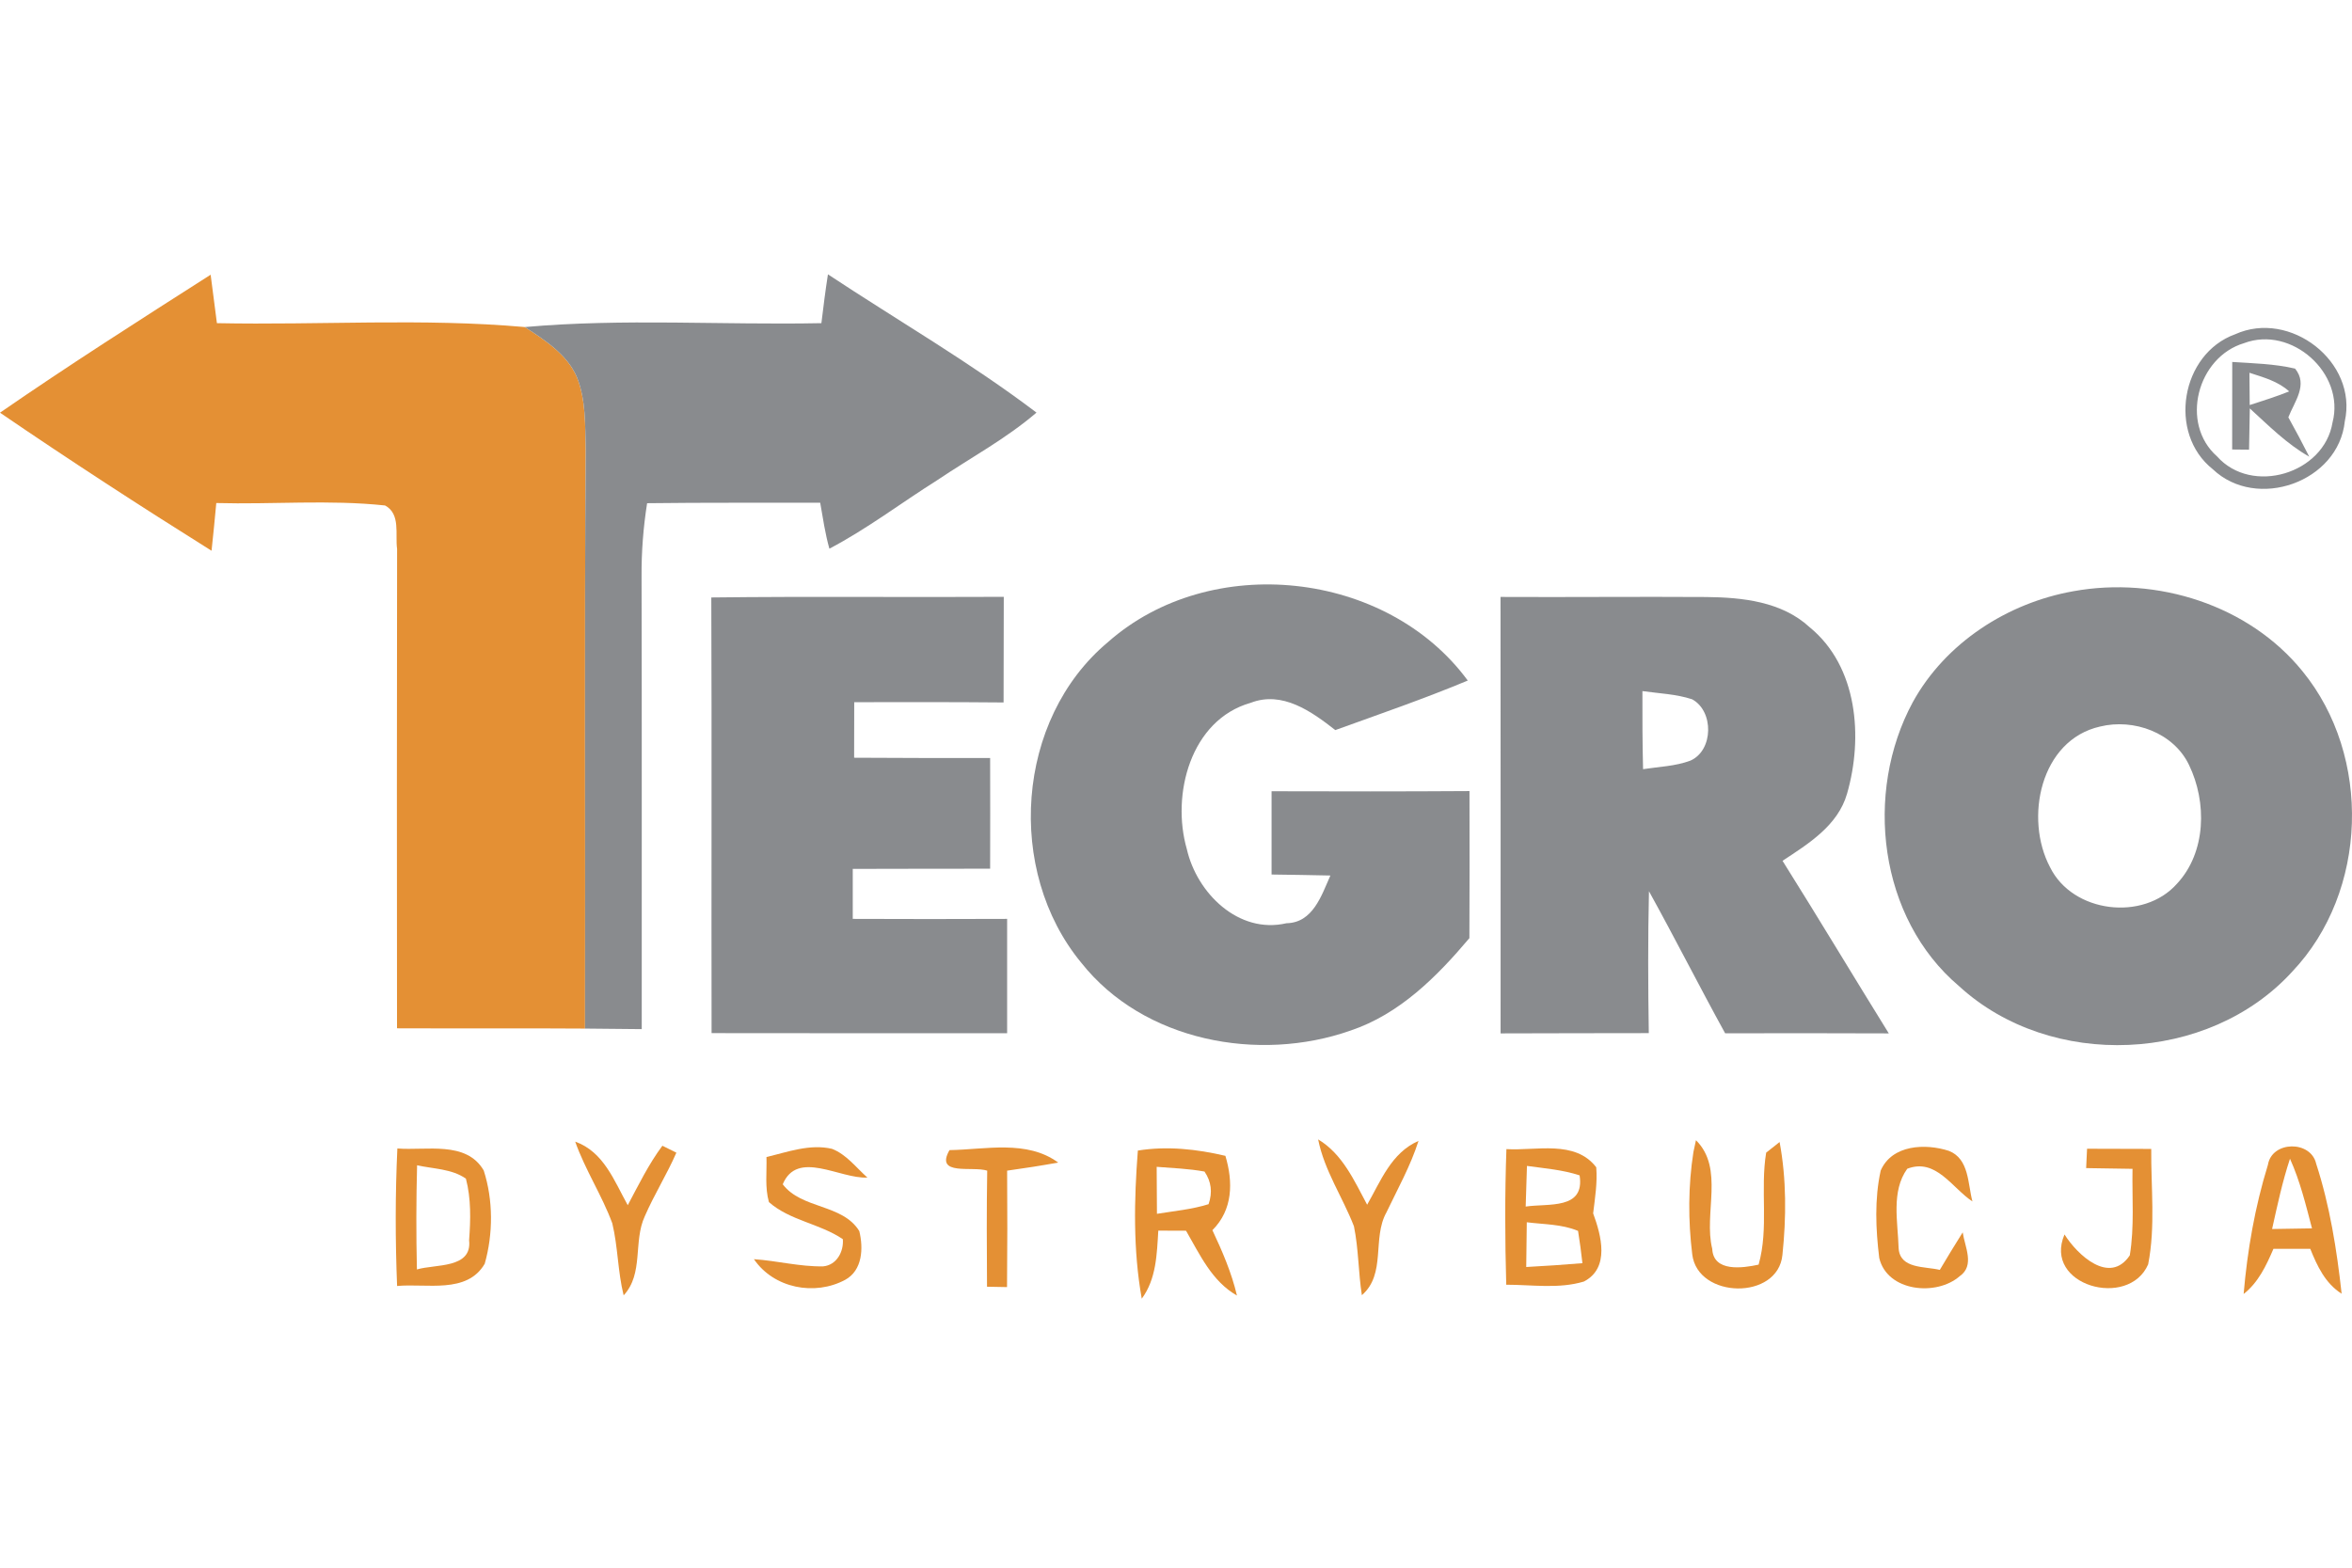 <svg width="120" height="80" viewBox="0 0 120 80" fill="none" xmlns="http://www.w3.org/2000/svg">
<path d="M0 21.06C3.525 18.625 7.138 16.324 10.747 14.019C10.858 14.839 10.96 15.665 11.067 16.491C16.299 16.598 21.564 16.226 26.777 16.69C27.807 17.363 28.939 18.082 29.44 19.26C29.899 20.424 29.848 21.704 29.885 22.929C29.811 32.785 29.871 42.637 29.848 52.489C26.652 52.466 23.456 52.489 20.256 52.475C20.247 44.321 20.247 36.167 20.26 28.012C20.154 27.266 20.451 26.231 19.648 25.795C16.791 25.489 13.906 25.749 11.035 25.67C10.96 26.482 10.882 27.294 10.793 28.105C7.152 25.823 3.548 23.485 0 21.06Z" fill="#E49034"/>
<path d="M20.274 58.607C21.74 58.728 23.79 58.199 24.68 59.73C25.167 61.242 25.163 62.963 24.731 64.489C23.827 66.047 21.749 65.481 20.26 65.625C20.167 63.287 20.163 60.945 20.274 58.607ZM21.28 59.465C21.234 61.237 21.23 63.009 21.271 64.781C22.213 64.498 24.096 64.753 23.934 63.292C24.012 62.244 24.04 61.172 23.771 60.147C23.048 59.642 22.115 59.651 21.28 59.465Z" fill="#E49034"/>
<path d="M29.347 58.259C30.803 58.774 31.341 60.268 32.028 61.502C32.58 60.467 33.094 59.41 33.795 58.468C33.971 58.556 34.328 58.733 34.509 58.821C34.027 59.929 33.377 60.959 32.895 62.072C32.301 63.357 32.849 64.994 31.819 66.103C31.517 64.897 31.531 63.635 31.239 62.425C30.71 60.991 29.857 59.702 29.347 58.259Z" fill="#E49034"/>
<path d="M39.106 59.043C40.191 58.788 41.318 58.361 42.45 58.626C43.188 58.913 43.679 59.581 44.255 60.092C42.849 60.166 40.678 58.649 39.936 60.435C40.901 61.71 42.984 61.427 43.842 62.824C44.055 63.696 44.009 64.823 43.123 65.31C41.569 66.145 39.482 65.746 38.466 64.257C39.649 64.336 40.813 64.646 42 64.623C42.687 64.558 43.053 63.872 43.002 63.236C41.829 62.438 40.303 62.29 39.231 61.344C39.018 60.592 39.129 59.809 39.106 59.043Z" fill="#E49034"/>
<path d="M48.443 58.691C50.28 58.663 52.39 58.153 53.99 59.326C53.123 59.484 52.256 59.618 51.384 59.739C51.398 61.719 51.398 63.7 51.379 65.681C51.124 65.676 50.614 65.667 50.358 65.662C50.345 63.686 50.335 61.71 50.368 59.739C49.621 59.493 47.678 60.031 48.443 58.691Z" fill="#E49034"/>
<path d="M58.054 58.714C59.543 58.473 61.059 58.64 62.52 58.983C62.919 60.314 62.906 61.733 61.857 62.777C62.363 63.853 62.836 64.948 63.11 66.112C61.829 65.384 61.217 64.02 60.512 62.805C60.16 62.805 59.45 62.8 59.097 62.8C59.023 63.997 59 65.259 58.253 66.274C57.808 63.784 57.859 61.223 58.054 58.714ZM59.014 59.544C59.014 60.342 59.019 61.14 59.028 61.942C59.909 61.798 60.804 61.719 61.662 61.45C61.871 60.847 61.802 60.296 61.454 59.785C60.647 59.637 59.826 59.609 59.014 59.544Z" fill="#E49034"/>
<path d="M67.252 58.143C68.5 58.895 69.093 60.249 69.752 61.478C70.448 60.263 70.99 58.821 72.373 58.222C71.965 59.498 71.311 60.667 70.735 61.873C69.998 63.199 70.735 65.008 69.483 66.094C69.302 64.925 69.316 63.733 69.079 62.578C68.5 61.084 67.567 59.734 67.252 58.143Z" fill="#E49034"/>
<path d="M76.858 58.64C78.379 58.732 80.36 58.157 81.441 59.567C81.506 60.356 81.376 61.14 81.283 61.919C81.696 63.041 82.15 64.707 80.81 65.398C79.53 65.783 78.162 65.56 76.849 65.56C76.784 63.255 76.775 60.945 76.858 58.64ZM77.906 59.498C77.883 60.189 77.86 60.88 77.841 61.571C79.01 61.4 80.87 61.743 80.592 59.98C79.725 59.693 78.806 59.623 77.906 59.498ZM77.897 62.373C77.883 63.134 77.874 63.895 77.869 64.656C78.825 64.605 79.78 64.54 80.736 64.461C80.675 63.909 80.601 63.361 80.513 62.814C79.688 62.466 78.774 62.485 77.897 62.373Z" fill="#E49034"/>
<path d="M86.399 58.788L86.529 58.185C87.986 59.632 86.91 61.924 87.359 63.728C87.415 64.929 88.918 64.711 89.725 64.535C90.254 62.67 89.799 60.708 90.11 58.821C90.282 58.681 90.625 58.412 90.796 58.278C91.149 60.17 91.14 62.128 90.94 64.039C90.713 66.367 86.613 66.284 86.339 64.011C86.126 62.285 86.13 60.509 86.399 58.788Z" fill="#E49034"/>
<path d="M95.954 59.734C96.53 58.408 98.237 58.343 99.429 58.728C100.477 59.136 100.393 60.416 100.635 61.311C99.596 60.625 98.77 59.076 97.309 59.642C96.479 60.797 96.831 62.355 96.868 63.686C96.928 64.767 98.209 64.614 98.969 64.804C99.35 64.159 99.739 63.524 100.138 62.888C100.245 63.626 100.769 64.581 99.985 65.124C98.802 66.163 96.284 65.917 95.88 64.196C95.699 62.721 95.634 61.191 95.954 59.734Z" fill="#E49034"/>
<path d="M106.483 58.621C107.573 58.621 108.663 58.626 109.757 58.63C109.739 60.592 109.98 62.587 109.6 64.521C108.598 66.822 104.215 65.597 105.332 62.995C105.991 64.043 107.638 65.588 108.663 64.062C108.904 62.605 108.774 61.117 108.802 59.646C108.013 59.637 107.225 59.623 106.436 59.609C106.446 59.363 106.469 58.867 106.483 58.621Z" fill="#E49034"/>
<path d="M115.709 59.447C115.909 58.208 117.903 58.185 118.172 59.386C118.868 61.529 119.225 63.779 119.471 66.019C118.636 65.49 118.223 64.605 117.871 63.728C117.244 63.728 116.618 63.728 115.992 63.728C115.626 64.581 115.222 65.444 114.471 66.033C114.661 63.807 115.05 61.58 115.709 59.447ZM116.836 59.131C116.447 60.305 116.192 61.511 115.923 62.717C116.6 62.708 117.277 62.698 117.959 62.684C117.643 61.483 117.351 60.268 116.836 59.131Z" fill="#E49034"/>
<path d="M41.908 16.491C42.01 15.656 42.112 14.826 42.242 14C45.79 16.347 49.491 18.485 52.882 21.055C51.328 22.391 49.515 23.36 47.822 24.501C45.985 25.656 44.245 26.987 42.316 27.999C42.098 27.233 41.987 26.44 41.847 25.656C38.902 25.661 35.961 25.642 33.016 25.679C32.821 26.913 32.724 28.166 32.733 29.418C32.752 37.118 32.738 44.817 32.742 52.517C31.777 52.508 30.813 52.503 29.848 52.489C29.871 42.637 29.811 32.785 29.885 22.929C29.848 21.704 29.899 20.424 29.44 19.26C28.939 18.082 27.807 17.363 26.777 16.69C31.805 16.24 36.866 16.593 41.908 16.491Z" fill="#898B8E"/>
<path d="M114.039 17.057C116.836 15.79 120.305 18.462 119.633 21.5C119.313 24.603 115.133 26.074 112.898 23.945C110.583 22.113 111.27 18.054 114.039 17.057ZM114.493 17.511C112.109 18.221 111.209 21.607 113.116 23.291C114.888 25.285 118.58 24.177 119.007 21.556C119.661 19.047 116.91 16.598 114.493 17.511Z" fill="#898B8E"/>
<path d="M113.89 18.471C114.962 18.541 116.043 18.564 117.095 18.81C117.773 19.636 117.063 20.494 116.752 21.296C117.119 21.959 117.476 22.623 117.819 23.305C116.673 22.655 115.746 21.718 114.786 20.842C114.772 21.542 114.762 22.242 114.748 22.947C114.535 22.943 114.104 22.938 113.886 22.938C113.886 21.449 113.886 19.96 113.89 18.471ZM114.767 19.023C114.772 19.436 114.776 20.262 114.781 20.67C115.454 20.452 116.135 20.239 116.794 19.974C116.228 19.455 115.477 19.255 114.767 19.023Z" fill="#898B8E"/>
<path d="M56.523 32.772C61.75 28.138 70.749 29.098 74.886 34.729C72.664 35.657 70.387 36.44 68.128 37.257C66.917 36.31 65.428 35.239 63.81 35.865C60.739 36.737 59.751 40.55 60.553 43.333C61.064 45.573 63.188 47.684 65.637 47.113C66.987 47.09 67.423 45.694 67.877 44.678C66.876 44.655 65.878 44.641 64.876 44.627C64.876 43.212 64.876 41.793 64.876 40.378C68.239 40.388 71.607 40.392 74.974 40.369C74.979 42.874 74.983 45.374 74.969 47.874C73.309 49.841 71.407 51.752 68.903 52.591C64.222 54.238 58.341 53.139 55.168 49.131C51.3 44.446 51.819 36.709 56.523 32.772Z" fill="#898B8E"/>
<path d="M105.792 30.169C110.036 29.399 114.73 30.865 117.476 34.256C121.02 38.597 120.82 45.504 116.952 49.581C112.68 54.275 104.632 54.614 99.957 50.328C95.847 46.858 95.091 40.457 97.591 35.833C99.257 32.804 102.425 30.763 105.792 30.169ZM107.146 37.076C104.09 37.767 103.278 41.77 104.595 44.256C105.746 46.594 109.359 47.03 111.071 45.096C112.564 43.491 112.606 40.935 111.683 39.033C110.894 37.387 108.863 36.654 107.146 37.076Z" fill="#898B8E"/>
<path d="M36.291 30.489C41.263 30.429 46.24 30.485 51.213 30.457C51.208 32.257 51.208 34.052 51.203 35.847C48.661 35.824 46.12 35.828 43.583 35.833C43.583 36.779 43.583 37.721 43.578 38.667C45.892 38.685 48.207 38.681 50.517 38.681C50.522 40.564 50.522 42.447 50.517 44.33C48.179 44.335 45.846 44.33 43.508 44.34C43.508 45.188 43.508 46.042 43.508 46.891C46.134 46.9 48.759 46.905 51.384 46.891C51.384 48.834 51.384 50.782 51.384 52.726C46.356 52.726 41.333 52.73 36.305 52.721C36.291 45.314 36.319 37.901 36.291 30.489Z" fill="#898B8E"/>
<path d="M76.557 30.462C80.054 30.48 83.551 30.443 87.044 30.466C88.895 30.485 90.908 30.694 92.332 32.011C94.785 34.015 95.064 37.637 94.238 40.499C93.774 42.127 92.271 43.055 90.945 43.927C92.777 46.844 94.549 49.804 96.367 52.735C93.584 52.721 90.801 52.726 88.018 52.73C86.696 50.328 85.458 47.879 84.131 45.481C84.075 47.893 84.085 50.309 84.122 52.721C81.603 52.73 79.08 52.721 76.561 52.735C76.561 45.309 76.566 37.888 76.557 30.462ZM83.797 35.267C83.793 36.593 83.797 37.925 83.83 39.251C84.637 39.126 85.476 39.103 86.246 38.815C87.429 38.291 87.448 36.283 86.33 35.684C85.513 35.415 84.641 35.388 83.797 35.267Z" fill="#898B8E"/>
</svg>
